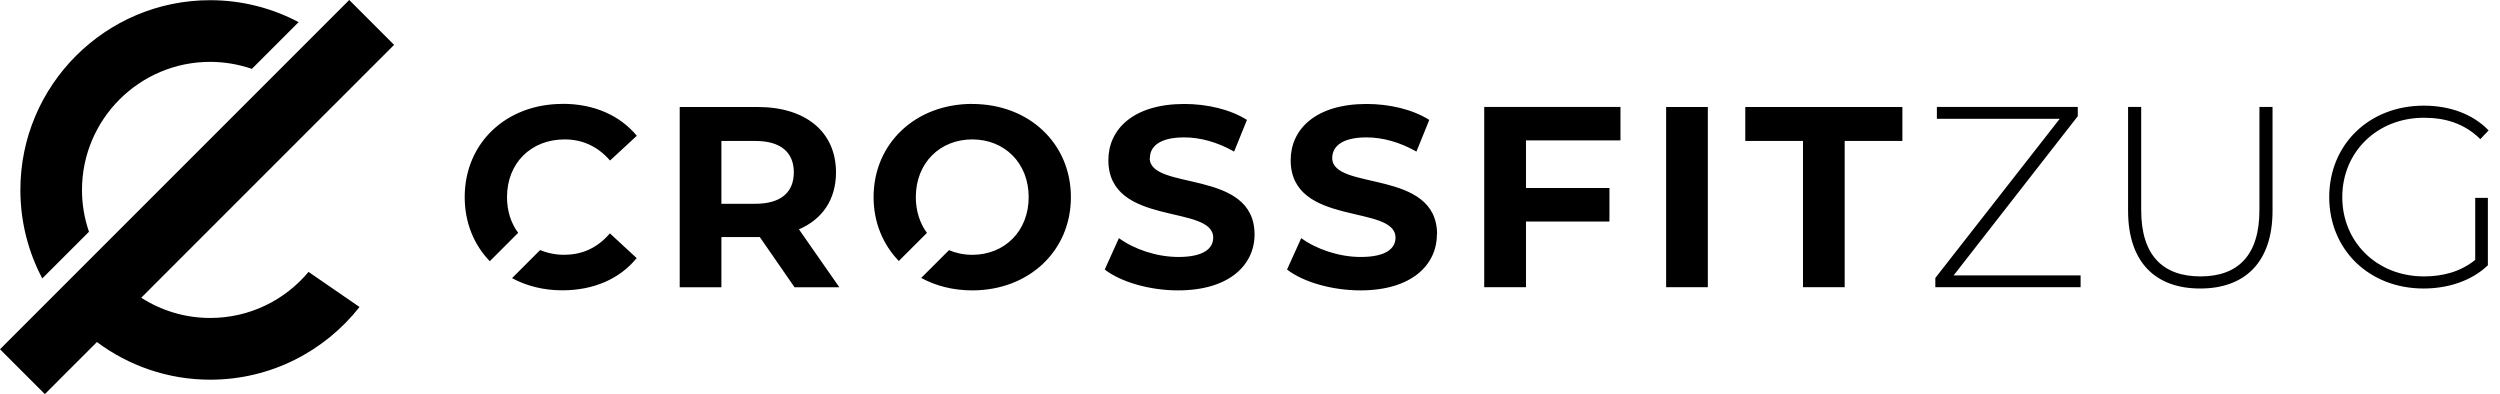 <svg xmlns="http://www.w3.org/2000/svg" fill="none" viewBox="0 0 203 32" height="32" width="203">
<path fill="black" d="M3.435 22.613C2.299 20.467 1.655 18.02 1.655 15.427C1.649 6.93 8.562 0.016 17.059 0.016C19.653 0.016 22.1 0.661 24.246 1.797L20.451 5.592C19.386 5.226 18.244 5.024 17.059 5.024C11.326 5.024 6.657 9.687 6.657 15.427C6.657 16.612 6.859 17.753 7.225 18.818L3.429 22.613H3.435ZM32 3.642L28.358 0L25.693 2.665L22.056 6.302L9.933 18.425L7.945 20.412L4.309 24.049L0 28.358L3.642 32L7.869 27.773C10.441 29.69 13.625 30.831 17.07 30.831C21.985 30.831 26.364 28.521 29.193 24.928L25.054 22.078C23.143 24.366 20.276 25.818 17.07 25.818C15.006 25.818 13.084 25.212 11.468 24.175L13.581 22.061L32 3.642ZM168.715 9.436V8.683H157.275V9.644H167.252L157.149 22.569V23.323H168.945V22.362H158.635L168.715 9.436ZM183.465 17.07C183.465 20.729 181.728 22.444 178.676 22.444C175.623 22.444 173.865 20.729 173.865 17.07V8.683H172.8V17.108C172.8 21.291 175.017 23.427 178.654 23.427C182.291 23.427 184.53 21.291 184.53 17.108V8.683H183.465V17.07ZM200.983 21.106C199.793 22.067 198.367 22.444 196.822 22.444C193.016 22.444 190.193 19.664 190.193 16.006C190.193 12.347 193.016 9.562 196.822 9.562C198.602 9.562 200.126 10.042 201.403 11.298L202.075 10.588C200.781 9.251 198.919 8.579 196.805 8.579C192.371 8.579 189.133 11.735 189.133 16.006C189.133 20.276 192.377 23.427 196.789 23.427C198.799 23.427 200.699 22.799 202.015 21.543V16.066H200.988V21.106H200.983ZM45.679 8.437C41.12 8.437 37.734 11.593 37.734 16.006C37.734 18.086 38.493 19.888 39.771 21.21L42.075 18.905C41.496 18.13 41.169 17.141 41.169 16.006C41.169 13.248 43.113 11.32 45.854 11.32C47.317 11.32 48.551 11.904 49.535 13.035L51.708 11.025C50.326 9.354 48.213 8.431 45.685 8.431L45.679 8.437ZM45.843 20.691C45.122 20.691 44.456 20.554 43.861 20.303L41.578 22.586C42.752 23.219 44.139 23.574 45.652 23.574C48.202 23.574 50.315 22.651 51.697 20.958L49.524 18.949C48.541 20.101 47.306 20.685 45.843 20.685V20.691ZM64.874 18.621C66.774 17.808 67.883 16.197 67.883 14.001C67.883 10.72 65.436 8.688 61.526 8.688H55.192V23.328H58.578V19.249H61.696L64.519 23.328H68.156L64.874 18.621ZM61.341 16.546H58.578V11.446H61.341C63.41 11.446 64.459 12.385 64.459 13.996C64.459 15.607 63.416 16.546 61.341 16.546ZM135.29 23.323H138.676V8.688H135.29V23.328V23.323ZM141.717 8.688V11.446H146.403V23.323H149.788V11.446H154.474V8.688H141.717ZM120.524 23.323H123.91V17.988H130.687V15.268H123.91V11.402H131.582V8.683H120.519V23.323H120.524ZM78.946 8.437C74.326 8.437 70.935 11.659 70.935 16.006C70.935 18.064 71.7 19.861 72.983 21.193L75.266 18.911C74.698 18.135 74.365 17.147 74.365 16.006C74.365 13.226 76.33 11.32 78.946 11.32C81.562 11.32 83.528 13.226 83.528 16.006C83.528 18.785 81.562 20.691 78.946 20.691C78.263 20.691 77.63 20.554 77.057 20.314L74.801 22.569C75.992 23.214 77.395 23.579 78.946 23.579C83.544 23.579 86.957 20.38 86.957 16.011C86.957 11.642 83.549 8.442 78.946 8.442V8.437ZM116.691 19.036C116.691 13.663 108.177 15.525 108.177 12.827C108.177 11.91 108.953 11.156 110.957 11.156C112.251 11.156 113.655 11.533 115.014 12.309L116.057 9.737C114.698 8.879 112.814 8.442 110.973 8.442C106.812 8.442 104.803 10.512 104.803 13.002C104.803 18.441 113.316 16.557 113.316 19.298C113.316 20.199 112.502 20.866 110.493 20.866C108.734 20.866 106.894 20.238 105.66 19.337L104.508 21.887C105.802 22.892 108.145 23.579 110.466 23.579C114.648 23.579 116.674 21.488 116.674 19.042L116.691 19.036ZM93.373 12.827C93.373 11.91 94.149 11.156 96.153 11.156C97.447 11.156 98.85 11.533 100.21 12.309L101.253 9.737C99.894 8.879 98.01 8.442 96.169 8.442C92.008 8.442 89.999 10.512 89.999 13.002C89.999 18.441 98.512 16.557 98.512 19.298C98.512 20.199 97.698 20.866 95.689 20.866C93.93 20.866 92.09 20.238 90.856 19.337L89.704 21.887C90.998 22.892 93.341 23.579 95.661 23.579C99.844 23.579 101.87 21.488 101.87 19.042C101.87 13.668 93.357 15.53 93.357 12.833L93.373 12.827Z"></path>
</svg>
